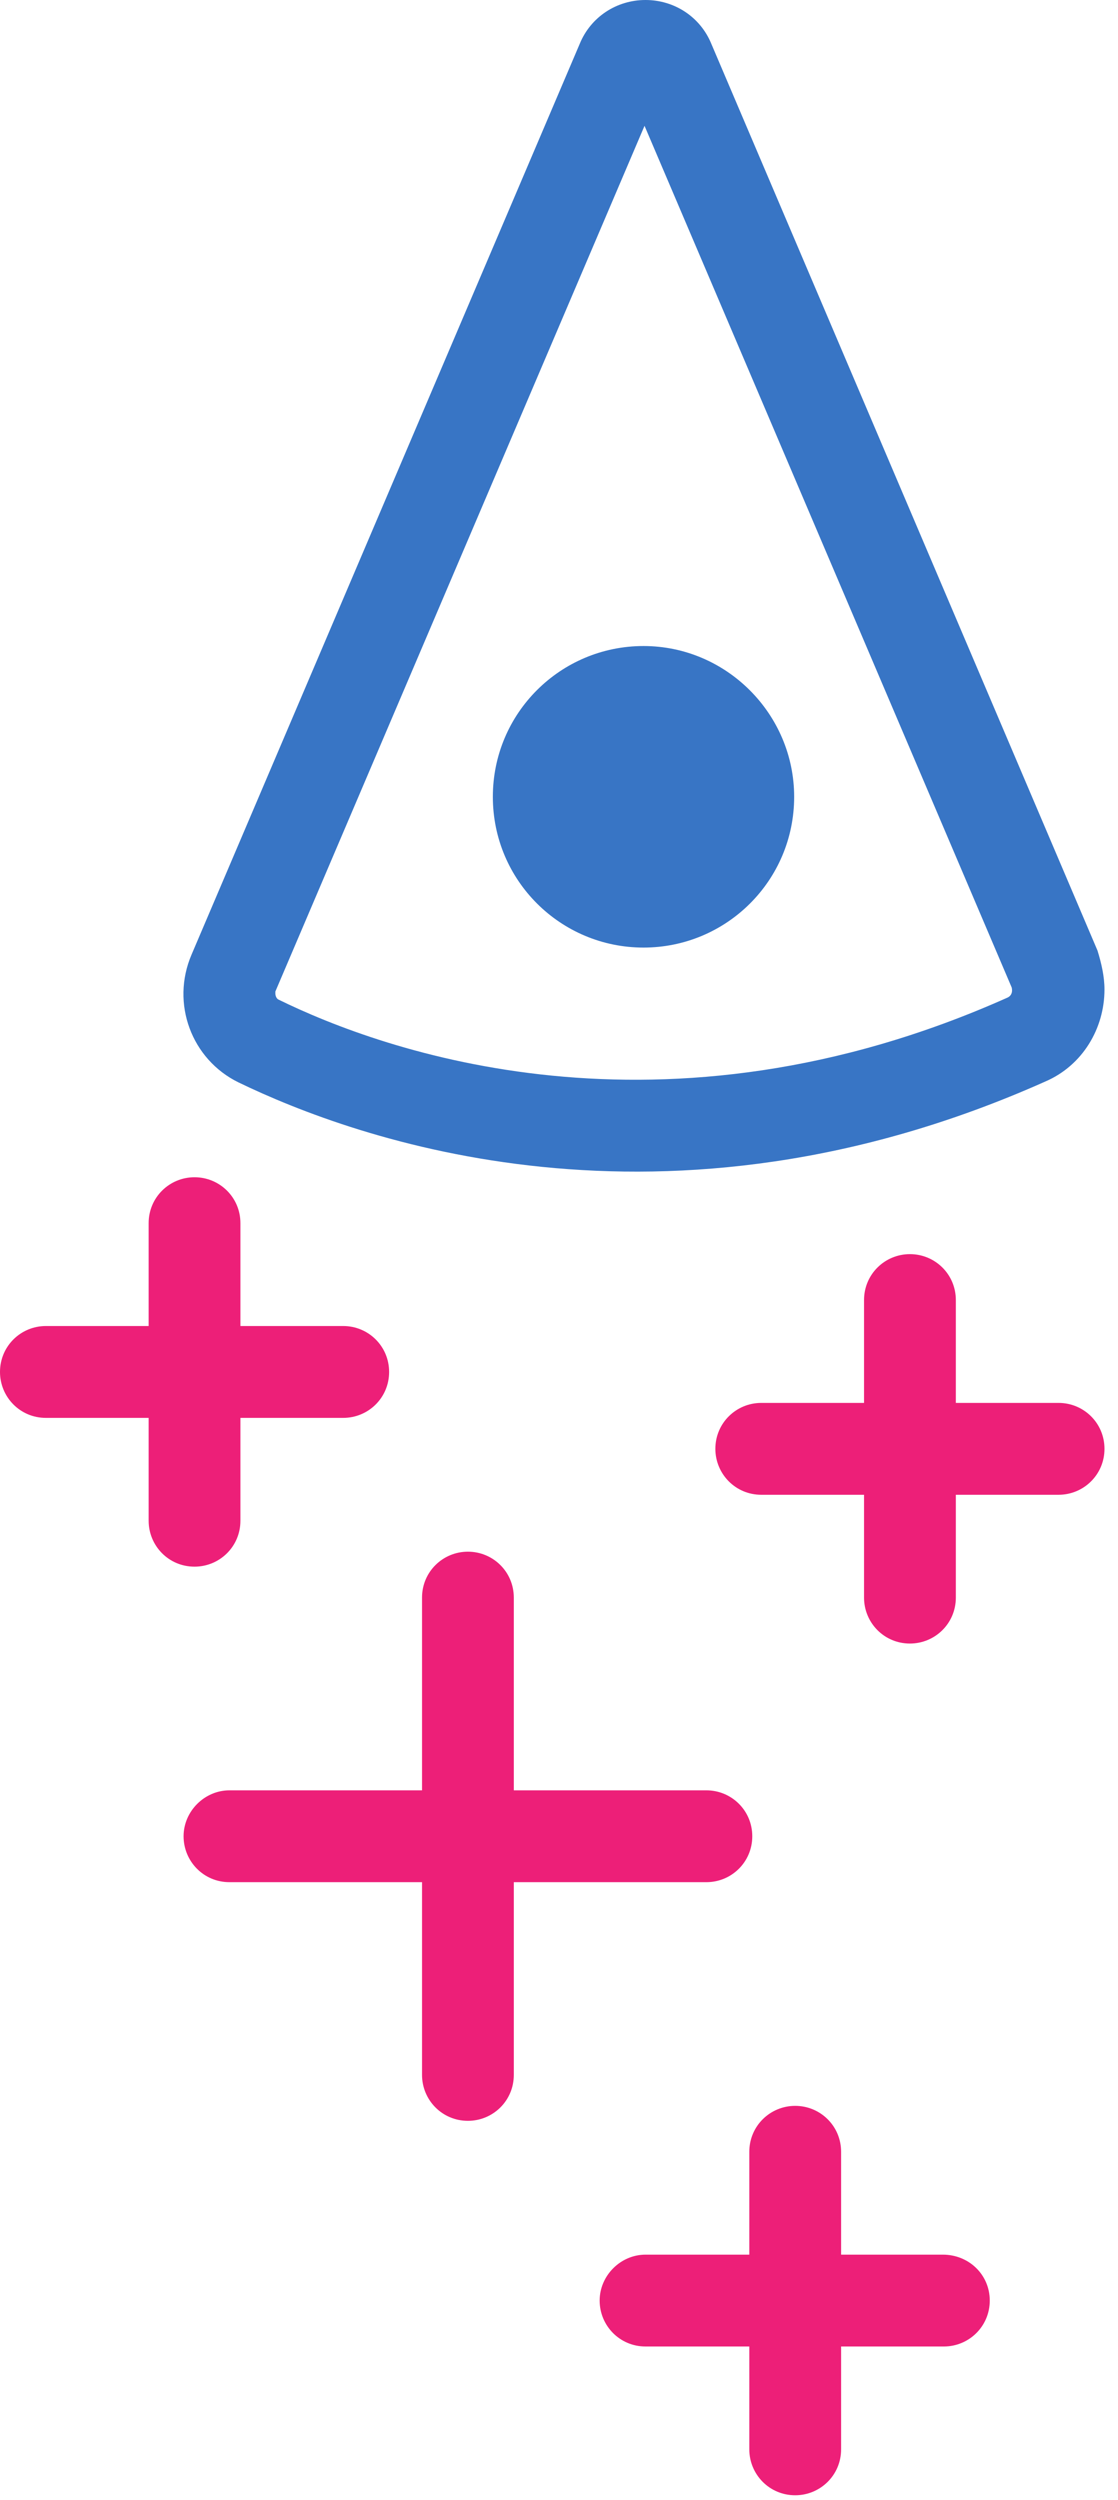 <?xml version="1.0" encoding="UTF-8"?> <svg xmlns="http://www.w3.org/2000/svg" width="64" height="143" viewBox="0 0 64 143" fill="none"> <path d="M15.763 56.83C15.763 56.944 15.82 57.115 15.935 57.173C21.875 60.086 37.867 65.911 57.686 57.058C57.915 56.944 57.972 56.716 57.915 56.487L36.896 7.197L15.763 56.716C15.763 56.716 15.763 56.773 15.763 56.83ZM63.226 56.601C63.226 58.829 61.97 60.942 59.856 61.856C37.981 71.623 20.276 65.112 13.65 61.913C10.966 60.599 9.766 57.401 10.966 54.602L33.184 2.513C33.812 0.971 35.297 0 36.953 0C38.609 0 40.094 0.971 40.723 2.513L62.827 54.374C63.055 55.116 63.226 55.859 63.226 56.601Z" fill="#3875C5"></path> <path d="M28.213 45.578C28.213 40.78 32.097 36.953 36.838 36.953C41.578 36.953 45.462 40.837 45.462 45.578C45.462 50.375 41.578 54.202 36.838 54.202C32.097 54.202 28.213 50.375 28.213 45.578Z" fill="#3875C5"></path> <path d="M56.659 131.594C56.659 133.079 55.459 134.221 54.032 134.221H36.954C35.469 134.221 34.327 133.022 34.327 131.594C34.327 130.166 35.526 128.967 36.954 128.967H53.974C55.459 128.967 56.659 130.109 56.659 131.594Z" fill="#ED1F78"></path> <path d="M48.149 123.084V140.104C48.149 141.589 46.949 142.731 45.522 142.731C44.036 142.731 42.894 141.532 42.894 140.104V123.084C42.894 121.599 44.094 120.456 45.522 120.456C46.949 120.456 48.149 121.599 48.149 123.084Z" fill="#ED1F78"></path> <path d="M43.064 105.035C43.064 106.52 41.865 107.662 40.437 107.662H13.136C11.651 107.662 10.509 106.463 10.509 105.035C10.509 103.607 11.708 102.408 13.136 102.408H40.437C41.865 102.408 43.064 103.55 43.064 105.035Z" fill="#ED1F78"></path> <path d="M29.413 91.384V118.686C29.413 120.171 28.214 121.313 26.786 121.313C25.301 121.313 24.159 120.113 24.159 118.686V91.384C24.159 89.899 25.358 88.757 26.786 88.757C28.214 88.757 29.413 89.899 29.413 91.384Z" fill="#ED1F78"></path> <path d="M22.275 78.477C22.275 79.962 21.076 81.104 19.648 81.104H2.627C1.142 81.104 0 79.904 0 78.477C0 76.992 1.199 75.849 2.627 75.849H19.648C21.076 75.849 22.275 76.992 22.275 78.477Z" fill="#ED1F78"></path> <path d="M13.763 69.966V86.987C13.763 88.472 12.564 89.614 11.136 89.614C9.651 89.614 8.509 88.415 8.509 86.987V69.966C8.509 68.481 9.708 67.339 11.136 67.339C12.564 67.339 13.763 68.481 13.763 69.966Z" fill="#ED1F78"></path> <path d="M63.226 82.874C63.226 84.359 62.027 85.502 60.599 85.502H43.579C42.094 85.502 40.951 84.302 40.951 82.874C40.951 81.389 42.151 80.247 43.579 80.247H60.599C62.027 80.247 63.226 81.389 63.226 82.874Z" fill="#ED1F78"></path> <path d="M54.717 74.364V91.385C54.717 92.87 53.517 94.012 52.089 94.012C50.604 94.012 49.462 92.813 49.462 91.385V74.364C49.462 72.879 50.661 71.737 52.089 71.737C53.517 71.737 54.717 72.879 54.717 74.364Z" fill="#ED1F78"></path> </svg> 